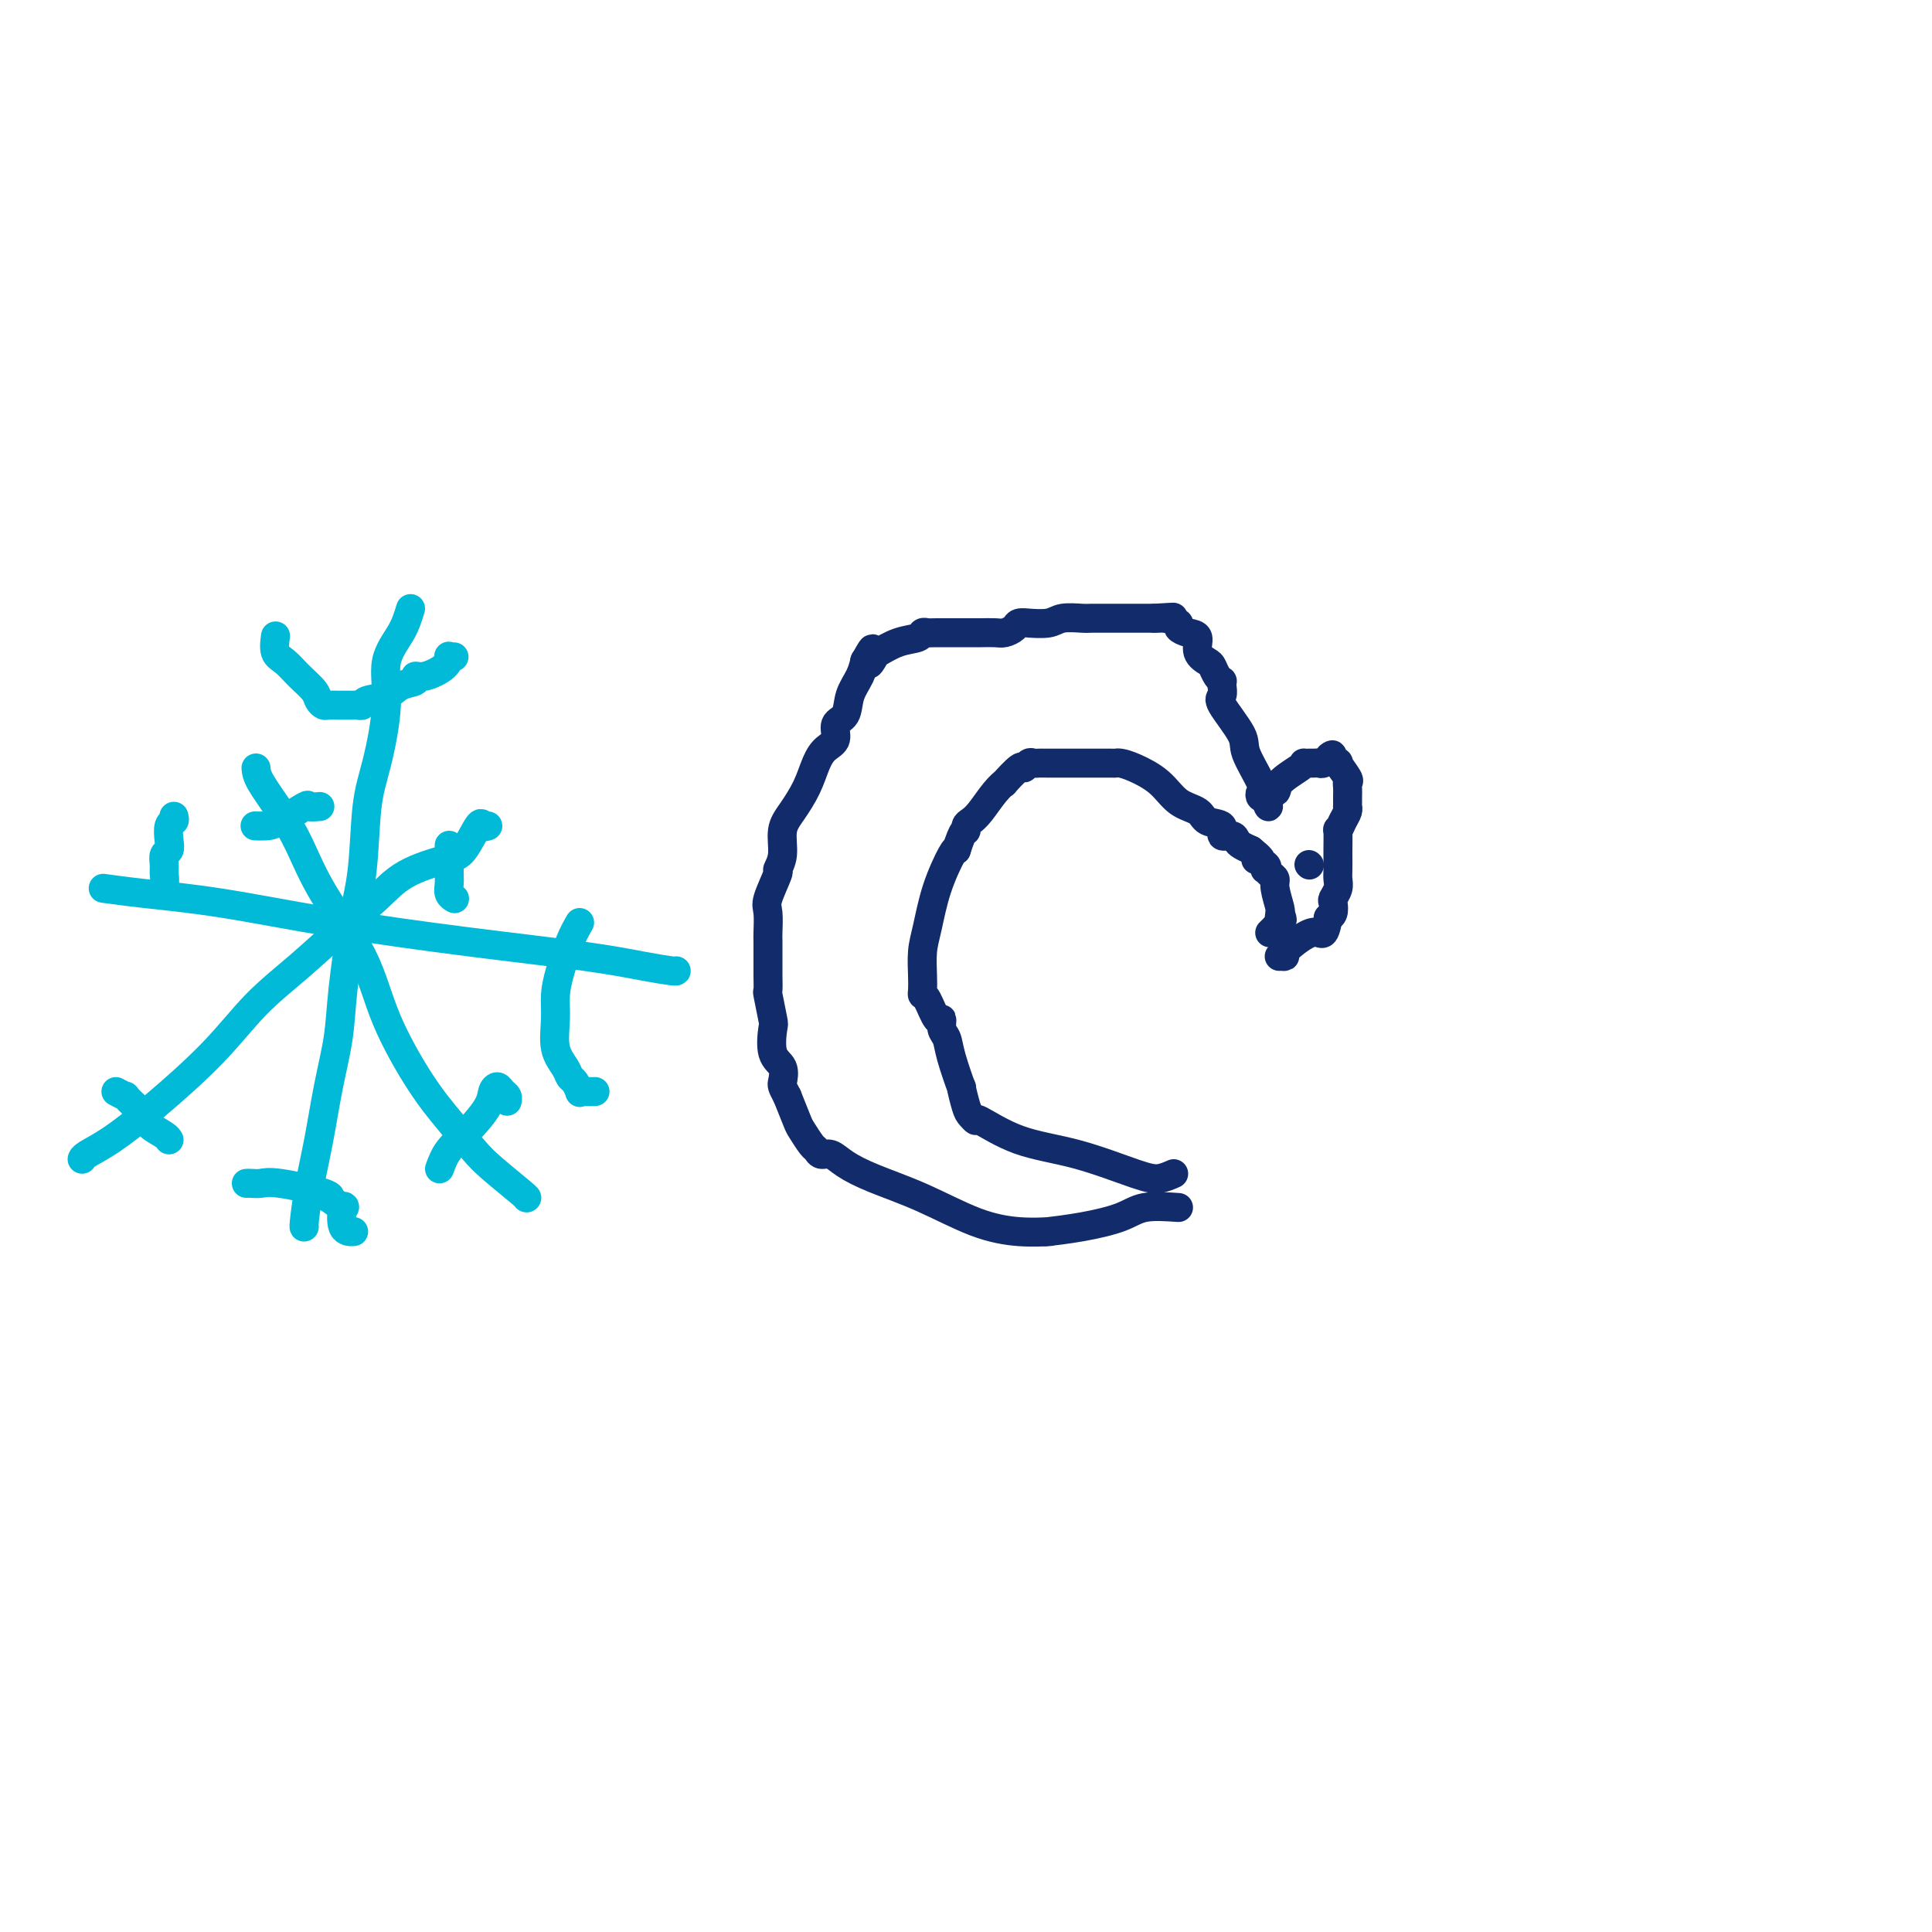 <svg viewBox='0 0 400 400' version='1.1' xmlns='http://www.w3.org/2000/svg' xmlns:xlink='http://www.w3.org/1999/xlink'><g fill='none' stroke='#00BAD8' stroke-width='6' stroke-linecap='round' stroke-linejoin='round'><path d='M85,126c-0.493,1.623 -0.987,3.245 -2,5c-1.013,1.755 -2.547,3.642 -3,6c-0.453,2.358 0.174,5.186 0,9c-0.174,3.814 -1.150,8.614 -2,12c-0.850,3.386 -1.575,5.357 -2,9c-0.425,3.643 -0.551,8.959 -1,13c-0.449,4.041 -1.222,6.807 -2,11c-0.778,4.193 -1.560,9.812 -2,14c-0.440,4.188 -0.538,6.944 -1,10c-0.462,3.056 -1.287,6.413 -2,10c-0.713,3.587 -1.315,7.406 -2,11c-0.685,3.594 -1.452,6.963 -2,10c-0.548,3.037 -0.878,5.741 -1,7c-0.122,1.259 -0.035,1.074 0,1c0.035,-0.074 0.017,-0.037 0,0'/><path d='M22,184c-0.559,-0.078 -1.118,-0.156 0,0c1.118,0.156 3.912,0.545 8,1c4.088,0.455 9.470,0.976 16,2c6.530,1.024 14.209,2.551 23,4c8.791,1.449 18.695,2.819 28,4c9.305,1.181 18.010,2.173 24,3c5.990,0.827 9.265,1.490 12,2c2.735,0.510 4.929,0.868 6,1c1.071,0.132 1.020,0.038 1,0c-0.020,-0.038 -0.010,-0.019 0,0'/><path d='M53,159c0.066,0.742 0.132,1.484 1,3c0.868,1.516 2.540,3.806 4,6c1.460,2.194 2.710,4.293 4,7c1.290,2.707 2.619,6.021 5,10c2.381,3.979 5.813,8.623 8,13c2.187,4.377 3.127,8.486 5,13c1.873,4.514 4.677,9.434 7,13c2.323,3.566 4.163,5.779 6,8c1.837,2.221 3.669,4.452 5,6c1.331,1.548 2.161,2.415 4,4c1.839,1.585 4.687,3.888 6,5c1.313,1.112 1.089,1.032 1,1c-0.089,-0.032 -0.045,-0.016 0,0'/><path d='M101,171c-0.383,0.140 -0.765,0.280 -1,0c-0.235,-0.280 -0.322,-0.978 -1,0c-0.678,0.978 -1.949,3.634 -3,5c-1.051,1.366 -1.884,1.444 -4,2c-2.116,0.556 -5.515,1.590 -8,3c-2.485,1.410 -4.055,3.197 -6,5c-1.945,1.803 -4.264,3.621 -7,6c-2.736,2.379 -5.889,5.319 -9,8c-3.111,2.681 -6.178,5.103 -9,8c-2.822,2.897 -5.397,6.268 -9,10c-3.603,3.732 -8.233,7.823 -12,11c-3.767,3.177 -6.670,5.440 -9,7c-2.330,1.560 -4.089,2.418 -5,3c-0.911,0.582 -0.976,0.887 -1,1c-0.024,0.113 -0.007,0.032 0,0c0.007,-0.032 0.003,-0.016 0,0'/><path d='M57,132c0.042,-0.298 0.085,-0.596 0,0c-0.085,0.596 -0.297,2.085 0,3c0.297,0.915 1.102,1.254 2,2c0.898,0.746 1.888,1.899 3,3c1.112,1.101 2.344,2.152 3,3c0.656,0.848 0.734,1.495 1,2c0.266,0.505 0.719,0.867 1,1c0.281,0.133 0.390,0.036 1,0c0.610,-0.036 1.721,-0.010 2,0c0.279,0.010 -0.275,0.003 0,0c0.275,-0.003 1.381,-0.004 2,0c0.619,0.004 0.753,0.013 1,0c0.247,-0.013 0.606,-0.049 1,0c0.394,0.049 0.821,0.182 1,0c0.179,-0.182 0.110,-0.680 1,-1c0.890,-0.320 2.740,-0.463 4,-1c1.260,-0.537 1.931,-1.470 3,-2c1.069,-0.530 2.535,-0.657 3,-1c0.465,-0.343 -0.073,-0.901 0,-1c0.073,-0.099 0.755,0.261 2,0c1.245,-0.261 3.052,-1.142 4,-2c0.948,-0.858 1.038,-1.694 1,-2c-0.038,-0.306 -0.202,-0.082 0,0c0.202,0.082 0.772,0.024 1,0c0.228,-0.024 0.114,-0.012 0,0'/><path d='M120,191c-0.650,1.133 -1.300,2.266 -2,4c-0.700,1.734 -1.449,4.068 -2,6c-0.551,1.932 -0.905,3.463 -1,5c-0.095,1.537 0.068,3.079 0,5c-0.068,1.921 -0.368,4.221 0,6c0.368,1.779 1.405,3.037 2,4c0.595,0.963 0.750,1.631 1,2c0.250,0.369 0.596,0.439 1,1c0.404,0.561 0.865,1.615 1,2c0.135,0.385 -0.057,0.103 0,0c0.057,-0.103 0.361,-0.028 1,0c0.639,0.028 1.611,0.008 2,0c0.389,-0.008 0.194,-0.004 0,0'/><path d='M91,242c0.507,-1.368 1.015,-2.735 2,-4c0.985,-1.265 2.449,-2.427 4,-4c1.551,-1.573 3.190,-3.557 4,-5c0.810,-1.443 0.791,-2.344 1,-3c0.209,-0.656 0.644,-1.065 1,-1c0.356,0.065 0.631,0.605 1,1c0.369,0.395 0.830,0.645 1,1c0.170,0.355 0.049,0.816 0,1c-0.049,0.184 -0.024,0.092 0,0'/><path d='M51,245c0.247,-0.014 0.494,-0.027 1,0c0.506,0.027 1.271,0.096 2,0c0.729,-0.096 1.422,-0.357 4,0c2.578,0.357 7.041,1.332 9,2c1.959,0.668 1.413,1.030 1,1c-0.413,-0.030 -0.692,-0.453 0,0c0.692,0.453 2.354,1.782 3,2c0.646,0.218 0.276,-0.673 0,0c-0.276,0.673 -0.459,2.912 0,4c0.459,1.088 1.560,1.025 2,1c0.440,-0.025 0.220,-0.013 0,0'/><path d='M24,226c0.890,0.470 1.781,0.941 2,1c0.219,0.059 -0.232,-0.293 0,0c0.232,0.293 1.148,1.231 2,2c0.852,0.769 1.640,1.369 2,2c0.360,0.631 0.292,1.293 1,2c0.708,0.707 2.191,1.460 3,2c0.809,0.540 0.946,0.869 1,1c0.054,0.131 0.027,0.066 0,0'/><path d='M36,169c0.111,0.385 0.222,0.771 0,1c-0.222,0.229 -0.777,0.302 -1,1c-0.223,0.698 -0.112,2.021 0,3c0.112,0.979 0.227,1.613 0,2c-0.227,0.387 -0.797,0.528 -1,1c-0.203,0.472 -0.040,1.275 0,2c0.040,0.725 -0.042,1.371 0,2c0.042,0.629 0.207,1.241 0,2c-0.207,0.759 -0.787,1.666 -1,2c-0.213,0.334 -0.061,0.095 0,0c0.061,-0.095 0.030,-0.048 0,0'/><path d='M53,171c-0.175,-0.006 -0.350,-0.012 0,0c0.350,0.012 1.226,0.042 2,0c0.774,-0.042 1.448,-0.155 3,-1c1.552,-0.845 3.983,-2.422 5,-3c1.017,-0.578 0.620,-0.156 1,0c0.380,0.156 1.537,0.044 2,0c0.463,-0.044 0.231,-0.022 0,0'/><path d='M93,175c0.000,0.357 0.000,0.714 0,1c-0.000,0.286 -0.001,0.500 0,1c0.001,0.500 0.004,1.287 0,2c-0.004,0.713 -0.015,1.354 0,2c0.015,0.646 0.056,1.297 0,2c-0.056,0.703 -0.207,1.459 0,2c0.207,0.541 0.774,0.869 1,1c0.226,0.131 0.113,0.066 0,0'/></g>
<g fill='none' stroke='#122B6A' stroke-width='6' stroke-linecap='round' stroke-linejoin='round'><path d='M243,243c-0.985,0.430 -1.970,0.860 -3,1c-1.030,0.140 -2.103,-0.011 -5,-1c-2.897,-0.989 -7.616,-2.818 -12,-4c-4.384,-1.182 -8.431,-1.717 -12,-3c-3.569,-1.283 -6.659,-3.313 -8,-4c-1.341,-0.687 -0.932,-0.032 -1,0c-0.068,0.032 -0.614,-0.560 -1,-1c-0.386,-0.440 -0.614,-0.726 -1,-2c-0.386,-1.274 -0.930,-3.534 -1,-4c-0.070,-0.466 0.336,0.861 0,0c-0.336,-0.861 -1.412,-3.912 -2,-6c-0.588,-2.088 -0.686,-3.215 -1,-4c-0.314,-0.785 -0.844,-1.229 -1,-2c-0.156,-0.771 0.063,-1.869 0,-2c-0.063,-0.131 -0.409,0.704 -1,0c-0.591,-0.704 -1.427,-2.946 -2,-4c-0.573,-1.054 -0.883,-0.918 -1,-1c-0.117,-0.082 -0.041,-0.381 0,-1c0.041,-0.619 0.046,-1.557 0,-3c-0.046,-1.443 -0.142,-3.392 0,-5c0.142,-1.608 0.523,-2.874 1,-5c0.477,-2.126 1.052,-5.111 2,-8c0.948,-2.889 2.271,-5.683 3,-7c0.729,-1.317 0.865,-1.159 1,-1'/><path d='M198,176c1.546,-4.879 1.912,-4.077 2,-4c0.088,0.077 -0.101,-0.573 0,-1c0.101,-0.427 0.494,-0.633 1,-1c0.506,-0.367 1.127,-0.894 2,-2c0.873,-1.106 1.999,-2.789 3,-4c1.001,-1.211 1.879,-1.950 2,-2c0.121,-0.050 -0.515,0.589 0,0c0.515,-0.589 2.179,-2.407 3,-3c0.821,-0.593 0.798,0.037 1,0c0.202,-0.037 0.630,-0.742 1,-1c0.370,-0.258 0.681,-0.069 1,0c0.319,0.069 0.646,0.018 1,0c0.354,-0.018 0.735,-0.005 2,0c1.265,0.005 3.413,0.001 5,0c1.587,-0.001 2.615,0.001 4,0c1.385,-0.001 3.129,-0.007 4,0c0.871,0.007 0.868,0.026 1,0c0.132,-0.026 0.399,-0.096 1,0c0.601,0.096 1.535,0.358 3,1c1.465,0.642 3.462,1.662 5,3c1.538,1.338 2.617,2.993 4,4c1.383,1.007 3.071,1.365 4,2c0.929,0.635 1.100,1.546 2,2c0.900,0.454 2.531,0.450 3,1c0.469,0.550 -0.222,1.653 0,2c0.222,0.347 1.359,-0.062 2,0c0.641,0.062 0.788,0.594 1,1c0.212,0.406 0.489,0.688 1,1c0.511,0.312 1.255,0.656 2,1'/><path d='M259,176c3.819,3.039 1.366,2.138 1,2c-0.366,-0.138 1.356,0.488 2,1c0.644,0.512 0.210,0.912 0,1c-0.210,0.088 -0.196,-0.134 0,0c0.196,0.134 0.574,0.624 1,1c0.426,0.376 0.899,0.637 1,1c0.101,0.363 -0.169,0.829 0,2c0.169,1.171 0.776,3.046 1,4c0.224,0.954 0.064,0.987 0,1c-0.064,0.013 -0.032,0.007 0,0'/><path d='M265,189c0.933,2.244 0.267,1.356 0,1c-0.267,-0.356 -0.133,-0.178 0,0'/><path d='M265,190c0.065,0.316 0.227,0.607 0,1c-0.227,0.393 -0.844,0.889 -1,1c-0.156,0.111 0.150,-0.162 0,0c-0.150,0.162 -0.757,0.761 -1,1c-0.243,0.239 -0.121,0.120 0,0'/><path d='M244,250c-2.579,-0.174 -5.158,-0.348 -7,0c-1.842,0.348 -2.948,1.217 -5,2c-2.052,0.783 -5.049,1.479 -8,2c-2.951,0.521 -5.856,0.868 -7,1c-1.144,0.132 -0.528,0.048 0,0c0.528,-0.048 0.968,-0.060 0,0c-0.968,0.060 -3.344,0.193 -6,0c-2.656,-0.193 -5.593,-0.711 -9,-2c-3.407,-1.289 -7.284,-3.350 -11,-5c-3.716,-1.650 -7.272,-2.891 -10,-4c-2.728,-1.109 -4.628,-2.088 -6,-3c-1.372,-0.912 -2.217,-1.757 -3,-2c-0.783,-0.243 -1.504,0.117 -2,0c-0.496,-0.117 -0.765,-0.711 -1,-1c-0.235,-0.289 -0.434,-0.273 -1,-1c-0.566,-0.727 -1.499,-2.196 -2,-3c-0.501,-0.804 -0.572,-0.944 -1,-2c-0.428,-1.056 -1.214,-3.028 -2,-5'/><path d='M163,227c-1.187,-2.227 -1.154,-2.294 -1,-3c0.154,-0.706 0.430,-2.050 0,-3c-0.430,-0.950 -1.565,-1.506 -2,-3c-0.435,-1.494 -0.169,-3.926 0,-5c0.169,-1.074 0.241,-0.789 0,-2c-0.241,-1.211 -0.797,-3.918 -1,-5c-0.203,-1.082 -0.055,-0.539 0,-1c0.055,-0.461 0.015,-1.927 0,-3c-0.015,-1.073 -0.006,-1.754 0,-3c0.006,-1.246 0.009,-3.056 0,-4c-0.009,-0.944 -0.032,-1.022 0,-2c0.032,-0.978 0.118,-2.858 0,-4c-0.118,-1.142 -0.439,-1.548 0,-3c0.439,-1.452 1.639,-3.952 2,-5c0.361,-1.048 -0.118,-0.645 0,-1c0.118,-0.355 0.833,-1.466 1,-3c0.167,-1.534 -0.213,-3.489 0,-5c0.213,-1.511 1.018,-2.578 2,-4c0.982,-1.422 2.142,-3.200 3,-5c0.858,-1.800 1.414,-3.621 2,-5c0.586,-1.379 1.203,-2.315 2,-3c0.797,-0.685 1.775,-1.120 2,-2c0.225,-0.880 -0.304,-2.205 0,-3c0.304,-0.795 1.441,-1.061 2,-2c0.559,-0.939 0.542,-2.551 1,-4c0.458,-1.449 1.393,-2.736 2,-4c0.607,-1.264 0.888,-2.504 1,-3c0.112,-0.496 0.056,-0.248 0,0'/><path d='M179,137c2.799,-5.362 1.296,-1.268 1,0c-0.296,1.268 0.613,-0.291 1,-1c0.387,-0.709 0.250,-0.568 1,-1c0.750,-0.432 2.385,-1.436 4,-2c1.615,-0.564 3.209,-0.687 4,-1c0.791,-0.313 0.777,-0.816 1,-1c0.223,-0.184 0.682,-0.050 1,0c0.318,0.050 0.493,0.014 2,0c1.507,-0.014 4.344,-0.007 6,0c1.656,0.007 2.130,0.012 3,0c0.870,-0.012 2.135,-0.042 3,0c0.865,0.042 1.329,0.155 2,0c0.671,-0.155 1.549,-0.578 2,-1c0.451,-0.422 0.474,-0.844 1,-1c0.526,-0.156 1.557,-0.046 2,0c0.443,0.046 0.300,0.026 0,0c-0.300,-0.026 -0.758,-0.060 0,0c0.758,0.060 2.732,0.212 4,0c1.268,-0.212 1.831,-0.789 3,-1c1.169,-0.211 2.944,-0.057 4,0c1.056,0.057 1.394,0.015 2,0c0.606,-0.015 1.479,-0.004 2,0c0.521,0.004 0.688,0.001 1,0c0.312,-0.001 0.767,-0.000 1,0c0.233,0.000 0.242,0.000 1,0c0.758,-0.000 2.264,-0.000 3,0c0.736,0.000 0.702,0.000 1,0c0.298,-0.000 0.926,-0.000 1,0c0.074,0.000 -0.408,0.000 0,0c0.408,-0.000 1.704,-0.000 3,0'/><path d='M239,128c7.178,-0.451 2.622,-0.079 1,0c-1.622,0.079 -0.311,-0.135 1,0c1.311,0.135 2.623,0.620 3,1c0.377,0.380 -0.179,0.655 0,1c0.179,0.345 1.095,0.760 2,1c0.905,0.240 1.800,0.305 2,1c0.200,0.695 -0.297,2.018 0,3c0.297,0.982 1.386,1.622 2,2c0.614,0.378 0.753,0.496 1,1c0.247,0.504 0.603,1.396 1,2c0.397,0.604 0.834,0.920 1,1c0.166,0.080 0.059,-0.078 0,0c-0.059,0.078 -0.071,0.391 0,1c0.071,0.609 0.227,1.515 0,2c-0.227,0.485 -0.835,0.549 0,2c0.835,1.451 3.113,4.287 4,6c0.887,1.713 0.384,2.301 1,4c0.616,1.699 2.351,4.507 3,6c0.649,1.493 0.213,1.671 0,2c-0.213,0.329 -0.204,0.808 0,1c0.204,0.192 0.602,0.096 1,0'/><path d='M262,165c1.426,3.908 -0.010,1.177 0,0c0.010,-1.177 1.466,-0.799 2,-1c0.534,-0.201 0.146,-0.982 1,-2c0.854,-1.018 2.950,-2.273 4,-3c1.050,-0.727 1.055,-0.927 1,-1c-0.055,-0.073 -0.170,-0.019 0,0c0.170,0.019 0.624,0.001 1,0c0.376,-0.001 0.675,0.013 1,0c0.325,-0.013 0.675,-0.055 1,0c0.325,0.055 0.626,0.207 1,0c0.374,-0.207 0.821,-0.773 1,-1c0.179,-0.227 0.089,-0.113 0,0'/><path d='M275,157c1.881,-1.310 0.084,-0.586 0,0c-0.084,0.586 1.547,1.035 2,1c0.453,-0.035 -0.271,-0.552 0,0c0.271,0.552 1.537,2.175 2,3c0.463,0.825 0.124,0.852 0,1c-0.124,0.148 -0.033,0.417 0,1c0.033,0.583 0.010,1.479 0,2c-0.010,0.521 -0.005,0.667 0,1c0.005,0.333 0.012,0.854 0,1c-0.012,0.146 -0.042,-0.084 0,0c0.042,0.084 0.155,0.482 0,1c-0.155,0.518 -0.577,1.155 -1,2c-0.423,0.845 -0.845,1.896 -1,2c-0.155,0.104 -0.042,-0.740 0,0c0.042,0.740 0.012,3.066 0,4c-0.012,0.934 -0.007,0.478 0,1c0.007,0.522 0.016,2.023 0,3c-0.016,0.977 -0.056,1.431 0,2c0.056,0.569 0.208,1.252 0,2c-0.208,0.748 -0.778,1.561 -1,2c-0.222,0.439 -0.098,0.503 0,1c0.098,0.497 0.171,1.428 0,2c-0.171,0.572 -0.585,0.786 -1,1'/><path d='M275,190c-0.930,4.939 -1.255,2.788 -3,3c-1.745,0.212 -4.911,2.789 -6,4c-1.089,1.211 -0.101,1.057 0,1c0.101,-0.057 -0.685,-0.016 -1,0c-0.315,0.016 -0.157,0.008 0,0'/><path d='M271,179c0.000,0.000 0.100,0.100 0.1,0.1'/></g>
</svg>